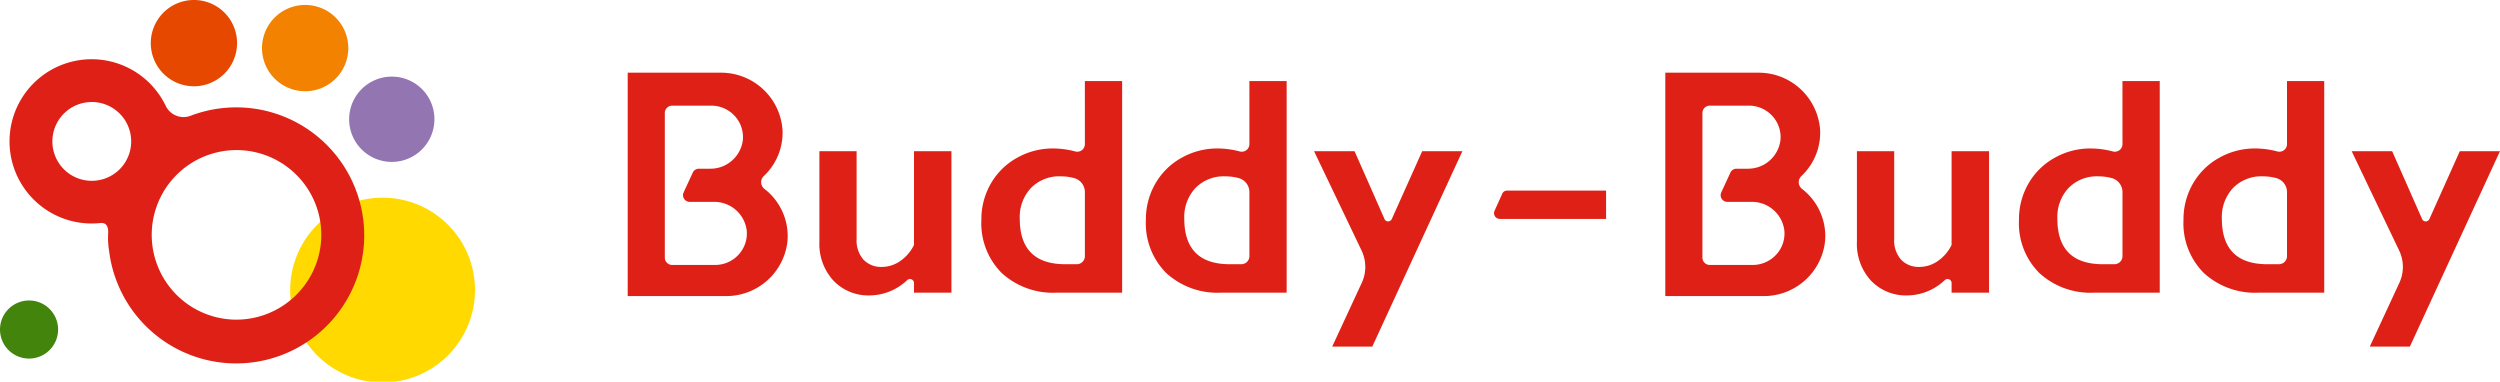 <svg xmlns="http://www.w3.org/2000/svg" width="262" height="40" viewBox="0 0 262 40">
  <g transform="translate(-234 -463)">
    <path d="M53.541,33.028a9.683,9.683,0,1,1-9.683-9.641,9.662,9.662,0,0,1,9.683,9.641" transform="translate(230.236 460.332)" fill="#ffd900"/>
    <path d="M6.088,38.577a3.044,3.044,0,1,1-3.043-3.03,3.036,3.036,0,0,1,3.043,3.03" transform="translate(234 458.944)" fill="#43850c"/>
    <path d="M26.9,12.21a13.435,13.435,0,0,0-6.84.742,2.077,2.077,0,0,1-2.585-1.083A8.607,8.607,0,1,0,9.265,24.215,8.28,8.28,0,0,0,10.6,24.18c.313-.034.952-.033.852,1.188a8.438,8.438,0,0,0,.109,1.757A13.417,13.417,0,1,0,26.9,12.21M5.618,15.417a4.129,4.129,0,1,1,3.895,4.331,4.127,4.127,0,0,1-3.895-4.331M24.382,34.29a8.886,8.886,0,1,1,9.4-8.382,8.91,8.91,0,0,1-9.4,8.382" transform="translate(233.877 462.195)" fill="#df2016"/>
    <path d="M26.8,4.5A4.521,4.521,0,1,1,22.28,0,4.512,4.512,0,0,1,26.8,4.5" transform="translate(232.044 463)" fill="#e64800"/>
    <path d="M39.9,5.087a4.521,4.521,0,1,1-4.521-4.5,4.512,4.512,0,0,1,4.521,4.5" transform="translate(230.601 462.933)" fill="#f38200"/>
    <path d="M50.057,13.513a4.469,4.469,0,1,1-4.469-4.449,4.459,4.459,0,0,1,4.469,4.449" transform="translate(229.471 461.966)" fill="#9375b1"/>
    <path d="M176.56,25.516h11.135V22.547H177.31a.537.537,0,0,0-.49.316l-.812,1.8a.6.6,0,0,0,.552.849" transform="translate(214.621 460.428)" fill="#df2016"/>
    <path d="M228.612,27.714a4.352,4.352,0,0,1-1.467,1.7,3.383,3.383,0,0,1-1.9.6,2.541,2.541,0,0,1-1.921-.754,3.043,3.043,0,0,1-.726-2.2V17.887h-3.907v9.494a5.683,5.683,0,0,0,1.467,4.064A5.058,5.058,0,0,0,224.02,33a5.786,5.786,0,0,0,3.886-1.608.423.423,0,0,1,.707.311v1.011h3.923V17.887h-3.923Z" transform="translate(209.914 460.959)" fill="#df2016"/>
    <path d="M248.624,16.193a.8.8,0,0,1-1.009.773,9.285,9.285,0,0,0-2.324-.313,7.6,7.6,0,0,0-3.771.976,7.15,7.15,0,0,0-2.743,2.691,7.44,7.44,0,0,0-1,3.81,7.36,7.36,0,0,0,2.145,5.588,7.936,7.936,0,0,0,5.717,2.048h6.889V9.589h-3.907Zm0,11.748a.845.845,0,0,1-.846.843h-1.211q-4.768,0-4.768-4.779a4.444,4.444,0,0,1,1.172-3.208,4.139,4.139,0,0,1,3.134-1.222,5.327,5.327,0,0,1,1.371.177,1.523,1.523,0,0,1,1.148,1.465Z" transform="translate(207.812 461.906)" fill="#df2016"/>
    <path d="M268,16.193a.8.8,0,0,1-1.009.773,9.284,9.284,0,0,0-2.324-.313,7.6,7.6,0,0,0-3.771.976,7.151,7.151,0,0,0-2.743,2.691,7.441,7.441,0,0,0-1,3.81,7.36,7.36,0,0,0,2.145,5.588,7.936,7.936,0,0,0,5.717,2.048H271.9V9.589H268Zm0,11.748a.845.845,0,0,1-.846.843H265.94q-4.768,0-4.768-4.779a4.444,4.444,0,0,1,1.172-3.208,4.139,4.139,0,0,1,3.134-1.222,5.328,5.328,0,0,1,1.371.177A1.523,1.523,0,0,1,268,21.218Z" transform="translate(205.678 461.906)" fill="#df2016"/>
    <path d="M284.338,24.993,281.2,17.887h-4.242L281.937,28.3a3.961,3.961,0,0,1,.02,3.378l-3.1,6.686h4.2L292.5,17.887h-4.21l-3.186,7.108a.421.421,0,0,1-.769,0" transform="translate(203.497 460.959)" fill="#df2016"/>
    <path d="M210.447,20.773a.885.885,0,0,1-.058-1.344,6.24,6.24,0,0,0,1.962-4.795A6.451,6.451,0,0,0,205.813,8.6h-9.69V32.009h10.231a6.45,6.45,0,0,0,6.515-5.764,6.253,6.253,0,0,0-2.421-5.471m-2.7,6.891a3.335,3.335,0,0,1-2.457,1.083h-4.505a.771.771,0,0,1-.772-.769V12.82a.771.771,0,0,1,.772-.768h4.1a3.331,3.331,0,0,1,2.457,1.083,3.267,3.267,0,0,1,.847,2.547,3.419,3.419,0,0,1-3.449,2.979h-1.158a.7.7,0,0,0-.635.406l-.96,2.078a.7.7,0,0,0,.639.992h2.521a3.421,3.421,0,0,1,3.45,2.98,3.267,3.267,0,0,1-.847,2.547" transform="translate(212.4 462.019)" fill="#df2016"/>
    <path d="M106.414,27.714a4.351,4.351,0,0,1-1.466,1.7,3.383,3.383,0,0,1-1.9.6,2.544,2.544,0,0,1-1.922-.754,3.047,3.047,0,0,1-.725-2.2V17.887H96.5v9.494a5.683,5.683,0,0,0,1.467,4.064A5.058,5.058,0,0,0,101.822,33a5.786,5.786,0,0,0,3.886-1.608.423.423,0,0,1,.707.311v1.011h3.923V17.887h-3.923Z" transform="translate(223.372 460.959)" fill="#df2016"/>
    <path d="M126.426,16.193a.8.8,0,0,1-1.009.773,9.285,9.285,0,0,0-2.324-.313,7.6,7.6,0,0,0-3.771.976,7.15,7.15,0,0,0-2.743,2.691,7.44,7.44,0,0,0-1,3.81,7.36,7.36,0,0,0,2.145,5.588,7.936,7.936,0,0,0,5.717,2.048h6.889V9.589h-3.907Zm0,11.748a.845.845,0,0,1-.846.843h-1.211q-4.768,0-4.768-4.779a4.444,4.444,0,0,1,1.172-3.208,4.139,4.139,0,0,1,3.134-1.222,5.327,5.327,0,0,1,1.371.177,1.523,1.523,0,0,1,1.148,1.465Z" transform="translate(221.27 461.906)" fill="#df2016"/>
    <path d="M145.8,16.193a.8.8,0,0,1-1.009.773,9.285,9.285,0,0,0-2.324-.313,7.6,7.6,0,0,0-3.771.976,7.15,7.15,0,0,0-2.743,2.691,7.44,7.44,0,0,0-1,3.81,7.36,7.36,0,0,0,2.145,5.588,7.936,7.936,0,0,0,5.717,2.048h6.889V9.589H145.8Zm0,11.748a.845.845,0,0,1-.846.843h-1.211q-4.768,0-4.768-4.779a4.444,4.444,0,0,1,1.172-3.208,4.139,4.139,0,0,1,3.134-1.222,5.327,5.327,0,0,1,1.371.177,1.523,1.523,0,0,1,1.148,1.465Z" transform="translate(219.137 461.906)" fill="#df2016"/>
    <path d="M162.14,24.993,159,17.887h-4.242L159.739,28.3a3.962,3.962,0,0,1,.02,3.378l-3.1,6.686h4.2L170.3,17.887h-4.21l-3.186,7.108a.421.421,0,0,1-.769,0" transform="translate(216.956 460.959)" fill="#df2016"/>
    <path d="M88.249,20.773a.885.885,0,0,1-.058-1.344,6.24,6.24,0,0,0,1.962-4.795A6.451,6.451,0,0,0,83.615,8.6h-9.69V32.009H84.156a6.45,6.45,0,0,0,6.515-5.764,6.253,6.253,0,0,0-2.421-5.471m-2.7,6.891a3.336,3.336,0,0,1-2.457,1.083H78.586a.771.771,0,0,1-.772-.769V12.82a.771.771,0,0,1,.772-.768h4.1a3.331,3.331,0,0,1,2.457,1.083,3.267,3.267,0,0,1,.847,2.547,3.419,3.419,0,0,1-3.449,2.979H81.381a.7.7,0,0,0-.635.406l-.96,2.078a.7.7,0,0,0,.639.992h2.521a3.421,3.421,0,0,1,3.45,2.98,3.267,3.267,0,0,1-.847,2.547" transform="translate(225.858 462.019)" fill="#df2016"/>
  </g>
</svg>
